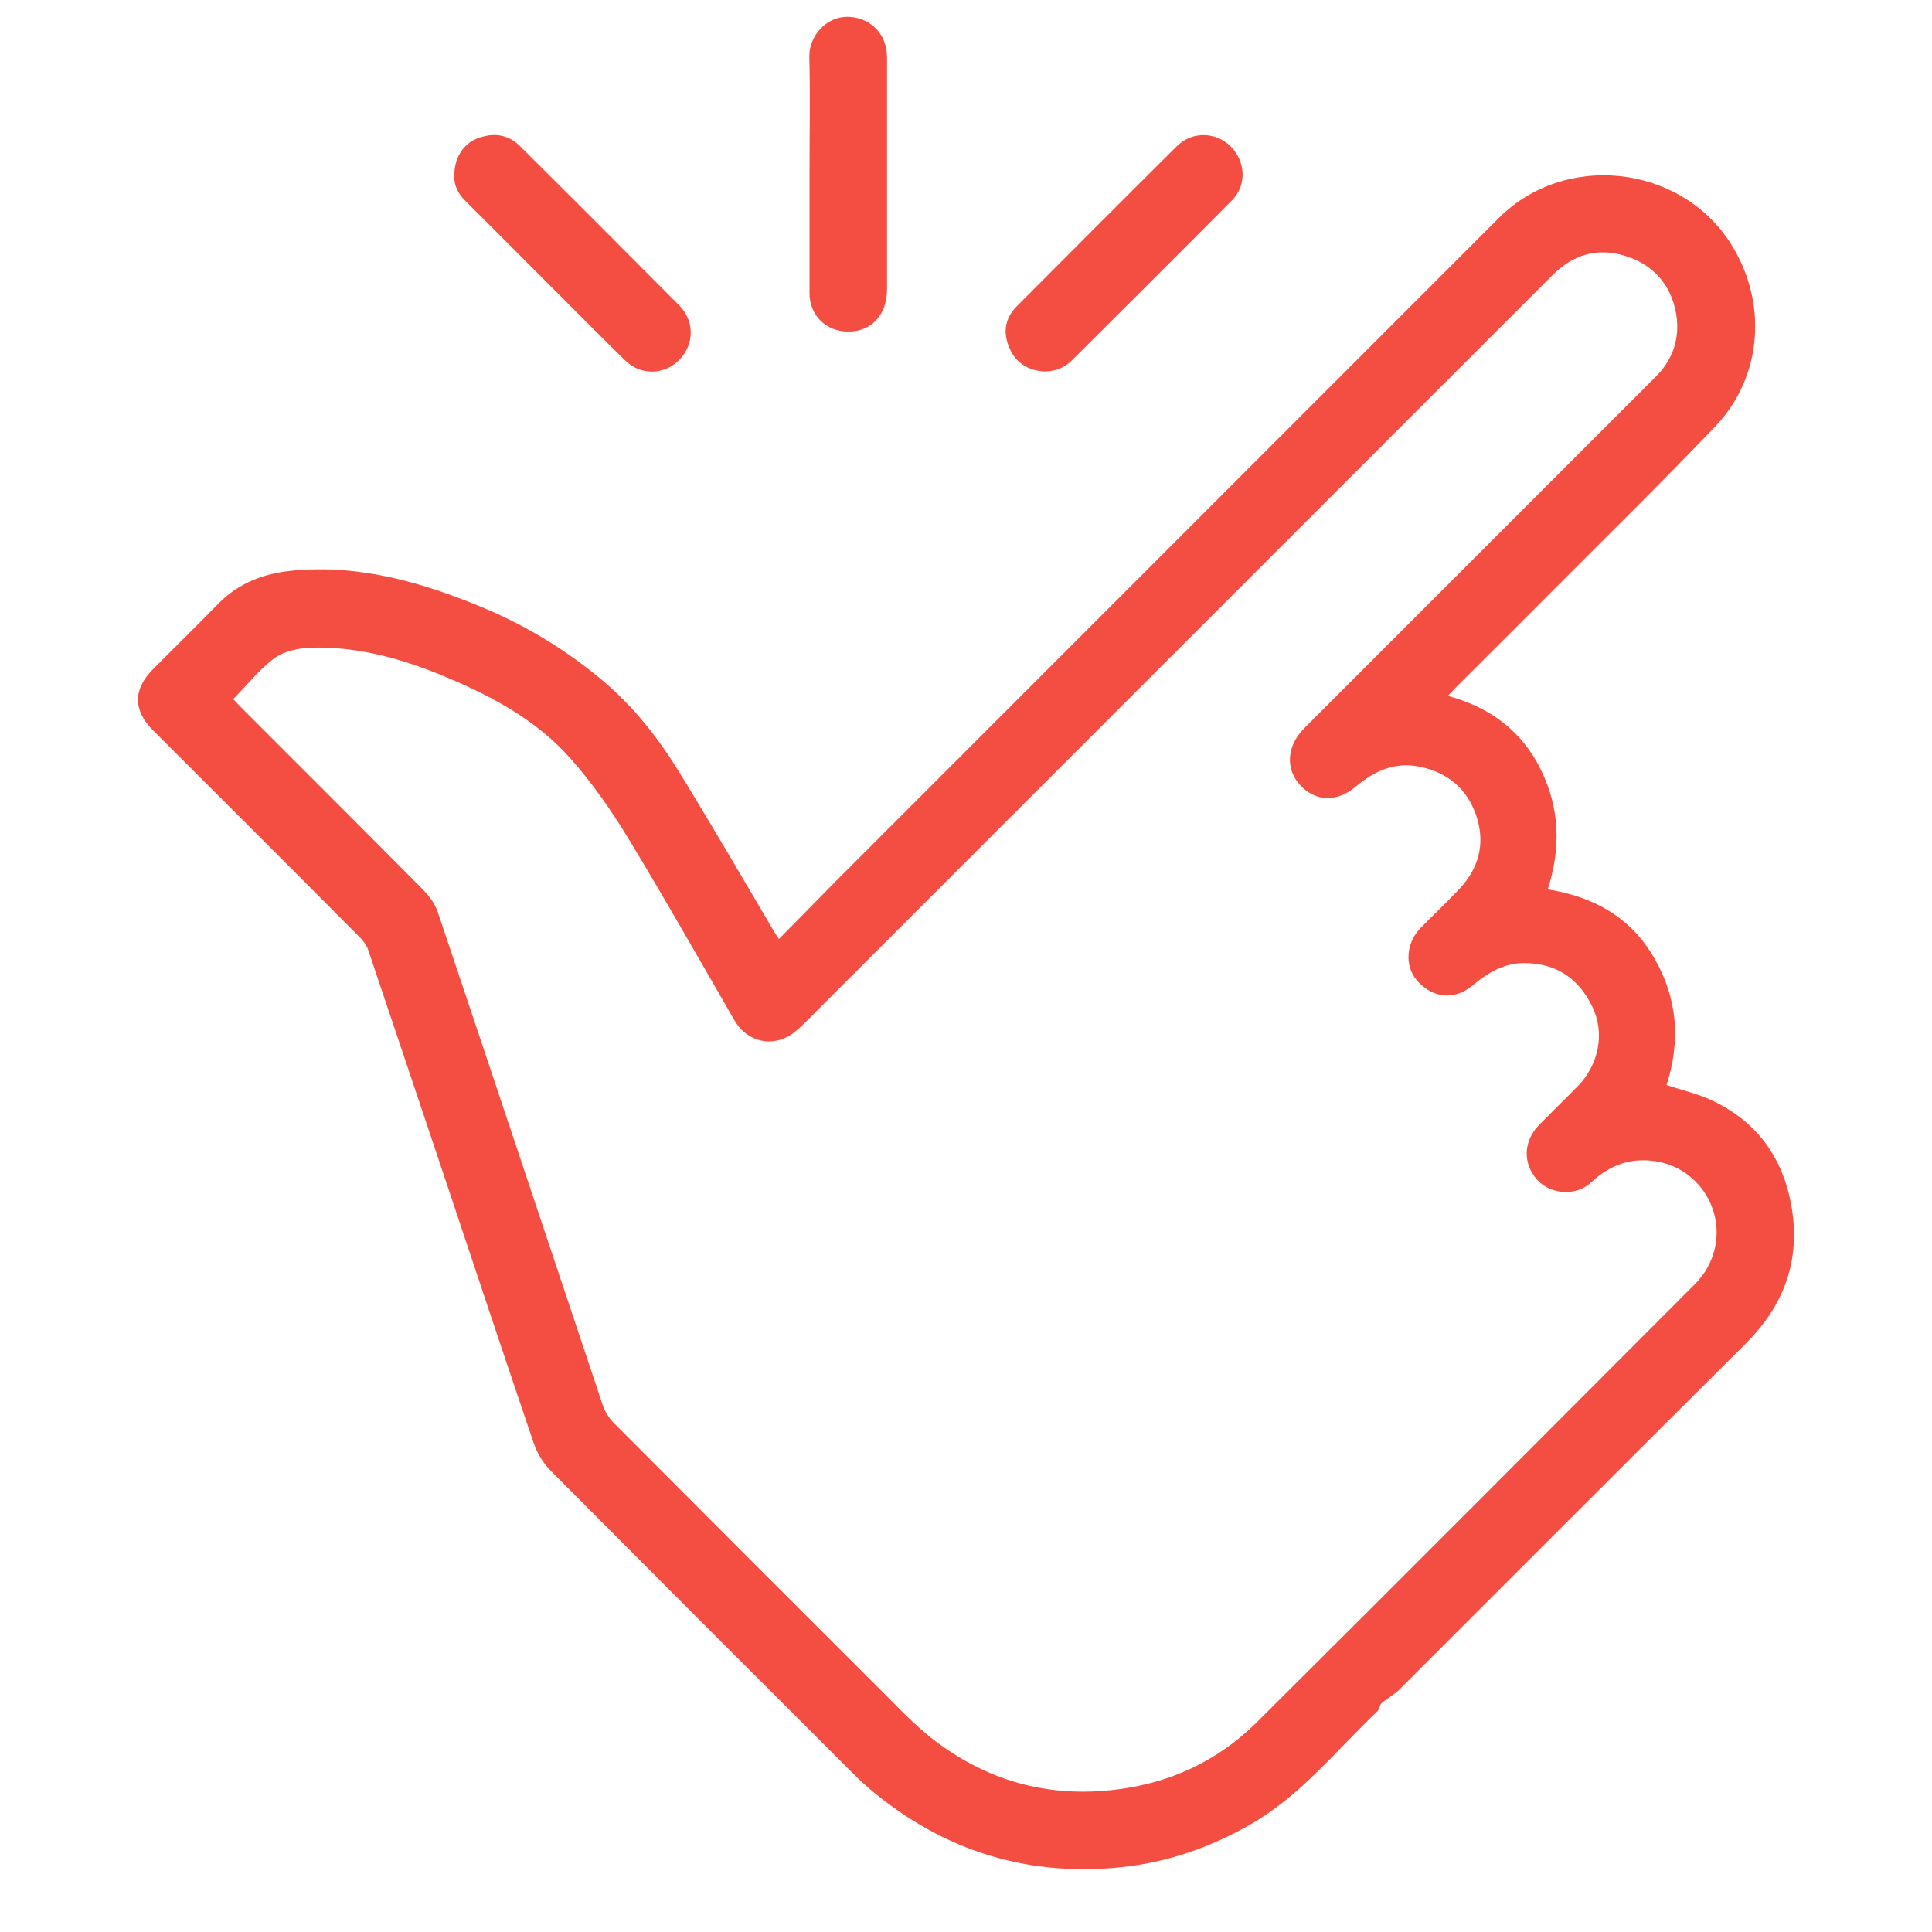 <svg width="42" height="42" viewBox="0 0 42 42" fill="none" xmlns="http://www.w3.org/2000/svg">
<path d="M36.229 23.588C36.557 23.696 36.881 23.77 37.179 23.904C38.25 24.392 38.825 25.26 38.972 26.404C39.11 27.501 38.738 28.421 37.957 29.203C35.439 31.707 32.934 34.221 30.421 36.73C30.308 36.842 30.157 36.92 30.032 37.028C29.989 37.067 29.989 37.158 29.945 37.201C29.052 38.047 28.283 39.032 27.19 39.658C26.275 40.185 25.299 40.513 24.245 40.604C22.258 40.777 20.505 40.211 18.972 38.946C18.825 38.82 18.678 38.691 18.544 38.553C16.35 36.363 14.161 34.173 11.975 31.975C11.811 31.811 11.673 31.587 11.6 31.366C10.926 29.388 10.274 27.41 9.609 25.428C9.073 23.83 8.538 22.232 7.998 20.634C7.963 20.539 7.894 20.449 7.821 20.375C6.327 18.872 4.824 17.374 3.325 15.875C2.889 15.439 2.893 14.981 3.329 14.545C3.8 14.07 4.279 13.603 4.746 13.124C5.186 12.675 5.731 12.468 6.339 12.407C7.825 12.26 9.207 12.666 10.555 13.232C11.47 13.621 12.312 14.135 13.081 14.778C13.768 15.352 14.312 16.044 14.774 16.799C15.482 17.948 16.156 19.114 16.843 20.276C16.864 20.31 16.89 20.345 16.933 20.414C17.369 19.974 17.788 19.542 18.212 19.114C23.005 14.32 27.795 9.527 32.589 4.733C34.005 3.316 36.48 3.567 37.59 5.242C38.436 6.521 38.333 8.179 37.287 9.272C36.19 10.421 35.055 11.535 33.936 12.658C33.18 13.418 32.42 14.174 31.664 14.929C31.608 14.985 31.561 15.041 31.474 15.128C32.407 15.378 33.09 15.901 33.5 16.739C33.906 17.568 33.936 18.432 33.647 19.334C34.657 19.494 35.465 19.952 35.97 20.842C36.471 21.714 36.536 22.634 36.229 23.588ZM5.07 15.197C5.13 15.258 5.169 15.305 5.217 15.352C6.538 16.674 7.864 17.995 9.177 19.321C9.319 19.464 9.458 19.645 9.518 19.831C10.719 23.398 11.906 26.974 13.103 30.546C13.15 30.684 13.232 30.818 13.331 30.921C15.275 32.873 17.223 34.821 19.17 36.765C19.516 37.11 19.853 37.469 20.233 37.771C21.42 38.708 22.772 39.092 24.279 38.902C25.458 38.756 26.486 38.272 27.324 37.438C30.498 34.281 33.66 31.107 36.825 27.937C36.912 27.851 36.989 27.756 37.058 27.657C37.715 26.642 37.059 25.324 35.862 25.229C35.353 25.186 34.938 25.376 34.58 25.713C34.269 26.002 33.711 25.977 33.418 25.648C33.098 25.294 33.115 24.802 33.461 24.452C33.737 24.171 34.022 23.895 34.299 23.614C34.757 23.143 34.895 22.457 34.614 21.882C34.325 21.278 33.837 20.941 33.15 20.937C32.697 20.932 32.347 21.144 32.01 21.425C31.617 21.753 31.142 21.701 30.805 21.317C30.529 20.997 30.563 20.496 30.887 20.168C31.163 19.887 31.453 19.615 31.725 19.326C32.144 18.877 32.291 18.354 32.101 17.758C31.906 17.158 31.483 16.799 30.874 16.67C30.334 16.553 29.881 16.756 29.471 17.102C29.056 17.451 28.59 17.425 28.261 17.063C27.937 16.713 27.976 16.208 28.352 15.832C28.585 15.599 28.818 15.365 29.052 15.132C31.366 12.817 33.677 10.507 35.992 8.192C36.376 7.808 36.527 7.337 36.437 6.814C36.324 6.184 35.94 5.752 35.327 5.562C34.722 5.376 34.195 5.536 33.75 5.981C28.352 11.379 22.953 16.778 17.555 22.176C17.456 22.275 17.352 22.379 17.236 22.465C16.799 22.785 16.234 22.651 15.966 22.18C15.201 20.859 14.45 19.529 13.655 18.22C13.284 17.611 12.869 17.011 12.394 16.48C11.673 15.668 10.727 15.154 9.734 14.735C8.788 14.333 7.812 14.053 6.776 14.079C6.499 14.087 6.184 14.152 5.968 14.307C5.64 14.549 5.376 14.89 5.07 15.197Z" fill="#F44E42"/>
<path d="M17.598 3.783C17.598 2.937 17.616 2.086 17.594 1.239C17.581 0.79 17.965 0.333 18.475 0.367C18.937 0.397 19.283 0.747 19.283 1.244C19.283 2.928 19.283 4.608 19.283 6.292C19.283 6.841 18.946 7.208 18.445 7.208C17.961 7.212 17.598 6.858 17.598 6.37C17.598 5.511 17.598 4.647 17.598 3.783Z" fill="#F44E42"/>
<path d="M9.877 3.796C9.877 3.437 10.071 3.126 10.373 3.01C10.714 2.88 11.038 2.91 11.306 3.178C12.463 4.327 13.617 5.484 14.765 6.638C15.102 6.974 15.098 7.493 14.761 7.829C14.433 8.158 13.919 8.166 13.582 7.829C12.925 7.186 12.282 6.53 11.63 5.882C11.133 5.385 10.637 4.884 10.136 4.387C9.959 4.219 9.859 4.02 9.877 3.796Z" fill="#F44E42"/>
<path d="M22.69 8.076C22.349 8.05 22.077 7.89 21.939 7.553C21.8 7.225 21.848 6.914 22.103 6.659C23.265 5.493 24.426 4.327 25.592 3.17C25.912 2.854 26.43 2.863 26.75 3.178C27.082 3.507 27.108 4.029 26.78 4.357C25.627 5.519 24.465 6.676 23.303 7.834C23.144 7.994 22.945 8.076 22.69 8.076Z" fill="#F44E42"/>
</svg>
